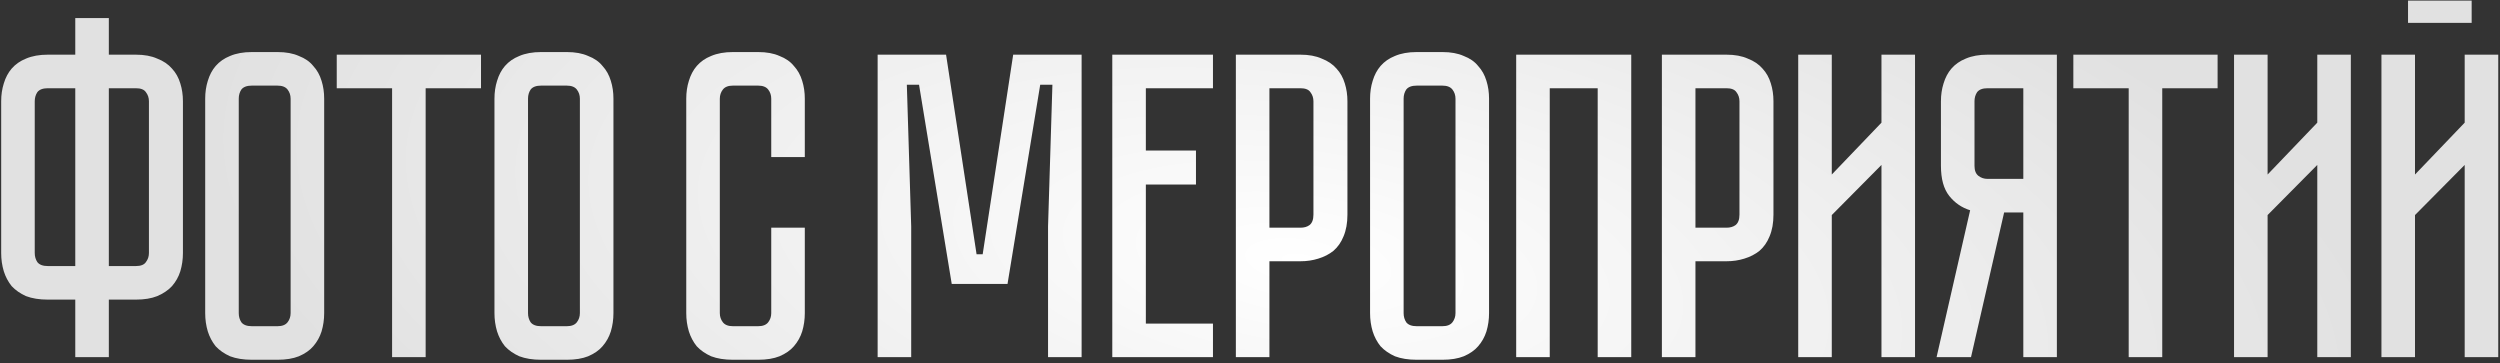 <?xml version="1.0" encoding="UTF-8"?> <svg xmlns="http://www.w3.org/2000/svg" width="413" height="60" viewBox="0 0 413 60" fill="none"><rect x="0" y="0" width="413" height="60" fill="#333333" stroke="none"/> <path d="M22.444 9.032C23.835 9.032 25.012 9.248 25.971 9.68C26.98 10.064 27.796 10.616 28.419 11.336C29.044 12.008 29.5 12.824 29.788 13.784C30.076 14.696 30.22 15.68 30.22 16.736V41.792C30.22 42.848 30.076 43.856 29.788 44.816C29.5 45.728 29.044 46.544 28.419 47.264C27.796 47.936 26.98 48.488 25.971 48.92C25.012 49.304 23.835 49.496 22.444 49.496H17.98V59H12.435V49.496H7.899C6.507 49.496 5.307 49.304 4.299 48.92C3.339 48.488 2.547 47.936 1.923 47.264C1.347 46.544 0.915 45.728 0.627 44.816C0.339 43.856 0.195 42.848 0.195 41.792V16.736C0.195 15.68 0.339 14.696 0.627 13.784C0.915 12.824 1.347 12.008 1.923 11.336C2.547 10.616 3.339 10.064 4.299 9.68C5.307 9.248 6.507 9.032 7.899 9.032H12.435V2.984H17.98V9.032H22.444ZM12.435 14.576H7.899C7.083 14.576 6.507 14.792 6.171 15.224C5.883 15.656 5.739 16.16 5.739 16.736V41.792C5.739 42.368 5.883 42.872 6.171 43.304C6.507 43.736 7.083 43.952 7.899 43.952H12.435V14.576ZM22.444 43.952C23.259 43.952 23.811 43.736 24.099 43.304C24.436 42.872 24.604 42.368 24.604 41.792V16.736C24.604 16.16 24.436 15.656 24.099 15.224C23.811 14.792 23.259 14.576 22.444 14.576H17.98V43.952H22.444ZM45.85 8.6C47.242 8.6 48.418 8.816 49.378 9.248C50.386 9.632 51.178 10.184 51.754 10.904C52.378 11.576 52.834 12.392 53.122 13.352C53.41 14.264 53.554 15.248 53.554 16.304V51.728C53.554 52.784 53.41 53.792 53.122 54.752C52.834 55.664 52.378 56.48 51.754 57.2C51.178 57.872 50.386 58.424 49.378 58.856C48.418 59.24 47.242 59.432 45.85 59.432H41.602C40.21 59.432 39.01 59.24 38.002 58.856C37.042 58.424 36.25 57.872 35.626 57.2C35.05 56.48 34.618 55.664 34.33 54.752C34.042 53.792 33.898 52.784 33.898 51.728V16.304C33.898 15.248 34.042 14.264 34.33 13.352C34.618 12.392 35.05 11.576 35.626 10.904C36.25 10.184 37.042 9.632 38.002 9.248C39.01 8.816 40.21 8.6 41.602 8.6H45.85ZM45.85 53.888C46.618 53.888 47.17 53.672 47.506 53.24C47.842 52.808 48.01 52.304 48.01 51.728V16.304C48.01 15.728 47.842 15.224 47.506 14.792C47.17 14.36 46.618 14.144 45.85 14.144H41.602C40.786 14.144 40.21 14.36 39.874 14.792C39.586 15.224 39.442 15.728 39.442 16.304V51.728C39.442 52.304 39.586 52.808 39.874 53.24C40.21 53.672 40.786 53.888 41.602 53.888H45.85ZM55.63 9.032H79.462V14.576H70.318V59H64.774V14.576H55.63V9.032ZM93.637 8.6C95.029 8.6 96.205 8.816 97.165 9.248C98.173 9.632 98.965 10.184 99.541 10.904C100.165 11.576 100.621 12.392 100.909 13.352C101.197 14.264 101.341 15.248 101.341 16.304V51.728C101.341 52.784 101.197 53.792 100.909 54.752C100.621 55.664 100.165 56.48 99.541 57.2C98.965 57.872 98.173 58.424 97.165 58.856C96.205 59.24 95.029 59.432 93.637 59.432H89.389C87.997 59.432 86.797 59.24 85.789 58.856C84.829 58.424 84.037 57.872 83.413 57.2C82.837 56.48 82.405 55.664 82.117 54.752C81.829 53.792 81.685 52.784 81.685 51.728V16.304C81.685 15.248 81.829 14.264 82.117 13.352C82.405 12.392 82.837 11.576 83.413 10.904C84.037 10.184 84.829 9.632 85.789 9.248C86.797 8.816 87.997 8.6 89.389 8.6H93.637ZM93.637 53.888C94.405 53.888 94.957 53.672 95.293 53.24C95.629 52.808 95.797 52.304 95.797 51.728V16.304C95.797 15.728 95.629 15.224 95.293 14.792C94.957 14.36 94.405 14.144 93.637 14.144H89.389C88.573 14.144 87.997 14.36 87.661 14.792C87.373 15.224 87.229 15.728 87.229 16.304V51.728C87.229 52.304 87.373 52.808 87.661 53.24C87.997 53.672 88.573 53.888 89.389 53.888H93.637ZM127.41 37.616H132.954V51.728C132.954 52.784 132.81 53.792 132.522 54.752C132.234 55.664 131.778 56.48 131.154 57.2C130.578 57.872 129.786 58.424 128.778 58.856C127.818 59.24 126.642 59.432 125.25 59.432H121.074C119.682 59.432 118.482 59.24 117.474 58.856C116.514 58.424 115.722 57.872 115.098 57.2C114.522 56.48 114.09 55.664 113.802 54.752C113.514 53.792 113.37 52.784 113.37 51.728V16.304C113.37 15.248 113.514 14.264 113.802 13.352C114.09 12.392 114.522 11.576 115.098 10.904C115.722 10.184 116.514 9.632 117.474 9.248C118.482 8.816 119.682 8.6 121.074 8.6H125.25C126.642 8.6 127.818 8.816 128.778 9.248C129.786 9.632 130.578 10.184 131.154 10.904C131.778 11.576 132.234 12.392 132.522 13.352C132.81 14.264 132.954 15.248 132.954 16.304V25.952H127.41V16.304C127.41 15.728 127.242 15.224 126.906 14.792C126.57 14.36 126.018 14.144 125.25 14.144H121.074C120.306 14.144 119.754 14.36 119.418 14.792C119.082 15.224 118.914 15.728 118.914 16.304V51.728C118.914 52.304 119.082 52.808 119.418 53.24C119.754 53.672 120.306 53.888 121.074 53.888H125.25C126.018 53.888 126.57 53.672 126.906 53.24C127.242 52.808 127.41 52.304 127.41 51.728V37.616ZM167.378 9.032H178.682V59H173.138V37.4L173.858 14H171.842L166.442 46.904H157.226L151.826 14H149.81L150.53 37.4V59H144.986V9.032H156.29L161.33 42.008H162.338L167.378 9.032ZM183.75 9.032H200.382V14.576H189.294V24.872H197.574V30.488H189.294V53.456H200.382V59H183.75V9.032ZM222.596 35.456C222.596 36.848 222.38 38.048 221.948 39.056C221.564 40.016 221.012 40.808 220.292 41.432C219.572 42.008 218.732 42.44 217.772 42.728C216.86 43.016 215.876 43.16 214.82 43.16H209.708V59H204.164V9.032H214.82C216.212 9.032 217.388 9.248 218.348 9.68C219.356 10.064 220.172 10.616 220.796 11.336C221.42 12.008 221.876 12.824 222.164 13.784C222.452 14.696 222.596 15.68 222.596 16.736V35.456ZM216.98 16.736C216.98 16.16 216.812 15.656 216.476 15.224C216.188 14.792 215.636 14.576 214.82 14.576H209.708V37.616H214.82C215.444 37.616 215.948 37.472 216.332 37.184C216.764 36.848 216.98 36.272 216.98 35.456V16.736ZM238.287 8.6C239.679 8.6 240.855 8.816 241.815 9.248C242.823 9.632 243.615 10.184 244.191 10.904C244.815 11.576 245.271 12.392 245.559 13.352C245.847 14.264 245.991 15.248 245.991 16.304V51.728C245.991 52.784 245.847 53.792 245.559 54.752C245.271 55.664 244.815 56.48 244.191 57.2C243.615 57.872 242.823 58.424 241.815 58.856C240.855 59.24 239.679 59.432 238.287 59.432H234.039C232.647 59.432 231.447 59.24 230.439 58.856C229.479 58.424 228.687 57.872 228.063 57.2C227.487 56.48 227.055 55.664 226.767 54.752C226.479 53.792 226.335 52.784 226.335 51.728V16.304C226.335 15.248 226.479 14.264 226.767 13.352C227.055 12.392 227.487 11.576 228.063 10.904C228.687 10.184 229.479 9.632 230.439 9.248C231.447 8.816 232.647 8.6 234.039 8.6H238.287ZM238.287 53.888C239.055 53.888 239.607 53.672 239.943 53.24C240.279 52.808 240.447 52.304 240.447 51.728V16.304C240.447 15.728 240.279 15.224 239.943 14.792C239.607 14.36 239.055 14.144 238.287 14.144H234.039C233.223 14.144 232.647 14.36 232.311 14.792C232.023 15.224 231.879 15.728 231.879 16.304V51.728C231.879 52.304 232.023 52.808 232.311 53.24C232.647 53.672 233.223 53.888 234.039 53.888H238.287ZM269.482 9.032V59H263.938V14.576H256.018V59H250.474V9.032H269.482ZM292.976 35.456C292.976 36.848 292.76 38.048 292.328 39.056C291.944 40.016 291.392 40.808 290.672 41.432C289.952 42.008 289.112 42.44 288.152 42.728C287.24 43.016 286.256 43.16 285.2 43.16H280.088V59H274.544V9.032H285.2C286.592 9.032 287.768 9.248 288.728 9.68C289.736 10.064 290.552 10.616 291.176 11.336C291.8 12.008 292.256 12.824 292.544 13.784C292.832 14.696 292.976 15.68 292.976 16.736V35.456ZM287.36 16.736C287.36 16.16 287.192 15.656 286.856 15.224C286.568 14.792 286.016 14.576 285.2 14.576H280.088V37.616H285.2C285.824 37.616 286.328 37.472 286.712 37.184C287.144 36.848 287.36 36.272 287.36 35.456V16.736ZM310.818 59V27.248L302.61 35.528V59H297.066V9.032H302.61V28.832L310.818 20.264V9.032H316.362V59H310.818ZM339.795 9.032V59H334.251V35.096H331.083L325.611 59H319.923L325.467 34.736C324.075 34.304 322.923 33.512 322.011 32.36C321.099 31.208 320.643 29.552 320.643 27.392V16.736C320.643 15.68 320.787 14.696 321.075 13.784C321.363 12.824 321.795 12.008 322.371 11.336C322.995 10.616 323.787 10.064 324.747 9.68C325.755 9.248 326.955 9.032 328.347 9.032H339.795ZM334.251 14.576H328.347C327.531 14.576 326.955 14.792 326.619 15.224C326.331 15.656 326.187 16.16 326.187 16.736V27.392C326.187 28.16 326.403 28.712 326.835 29.048C327.267 29.384 327.771 29.552 328.347 29.552H334.251V14.576ZM342.516 9.032H366.348V14.576H357.204V59H351.66V14.576H342.516V9.032ZM382.815 59V27.248L374.607 35.528V59H369.063V9.032H374.607V28.832L382.815 20.264V9.032H388.359V59H382.815ZM408.318 0.104V3.776H397.806V0.104H408.318ZM407.166 59V27.248L398.958 35.528V59H393.414V9.032H398.958V28.832L407.166 20.264V9.032H412.71V59H407.166Z" fill="url(#paint0_radial_258_171)"></path> <defs> <radialGradient id="paint0_radial_258_171" cx="0" cy="0" r="1" gradientUnits="userSpaceOnUse" gradientTransform="translate(214.714 43.214) rotate(7.913) scale(213.096 86.73)"> <stop stop-color="white"></stop> <stop offset="0.85" stop-color="#E1E1E1"></stop> </radialGradient> </defs> </svg> 